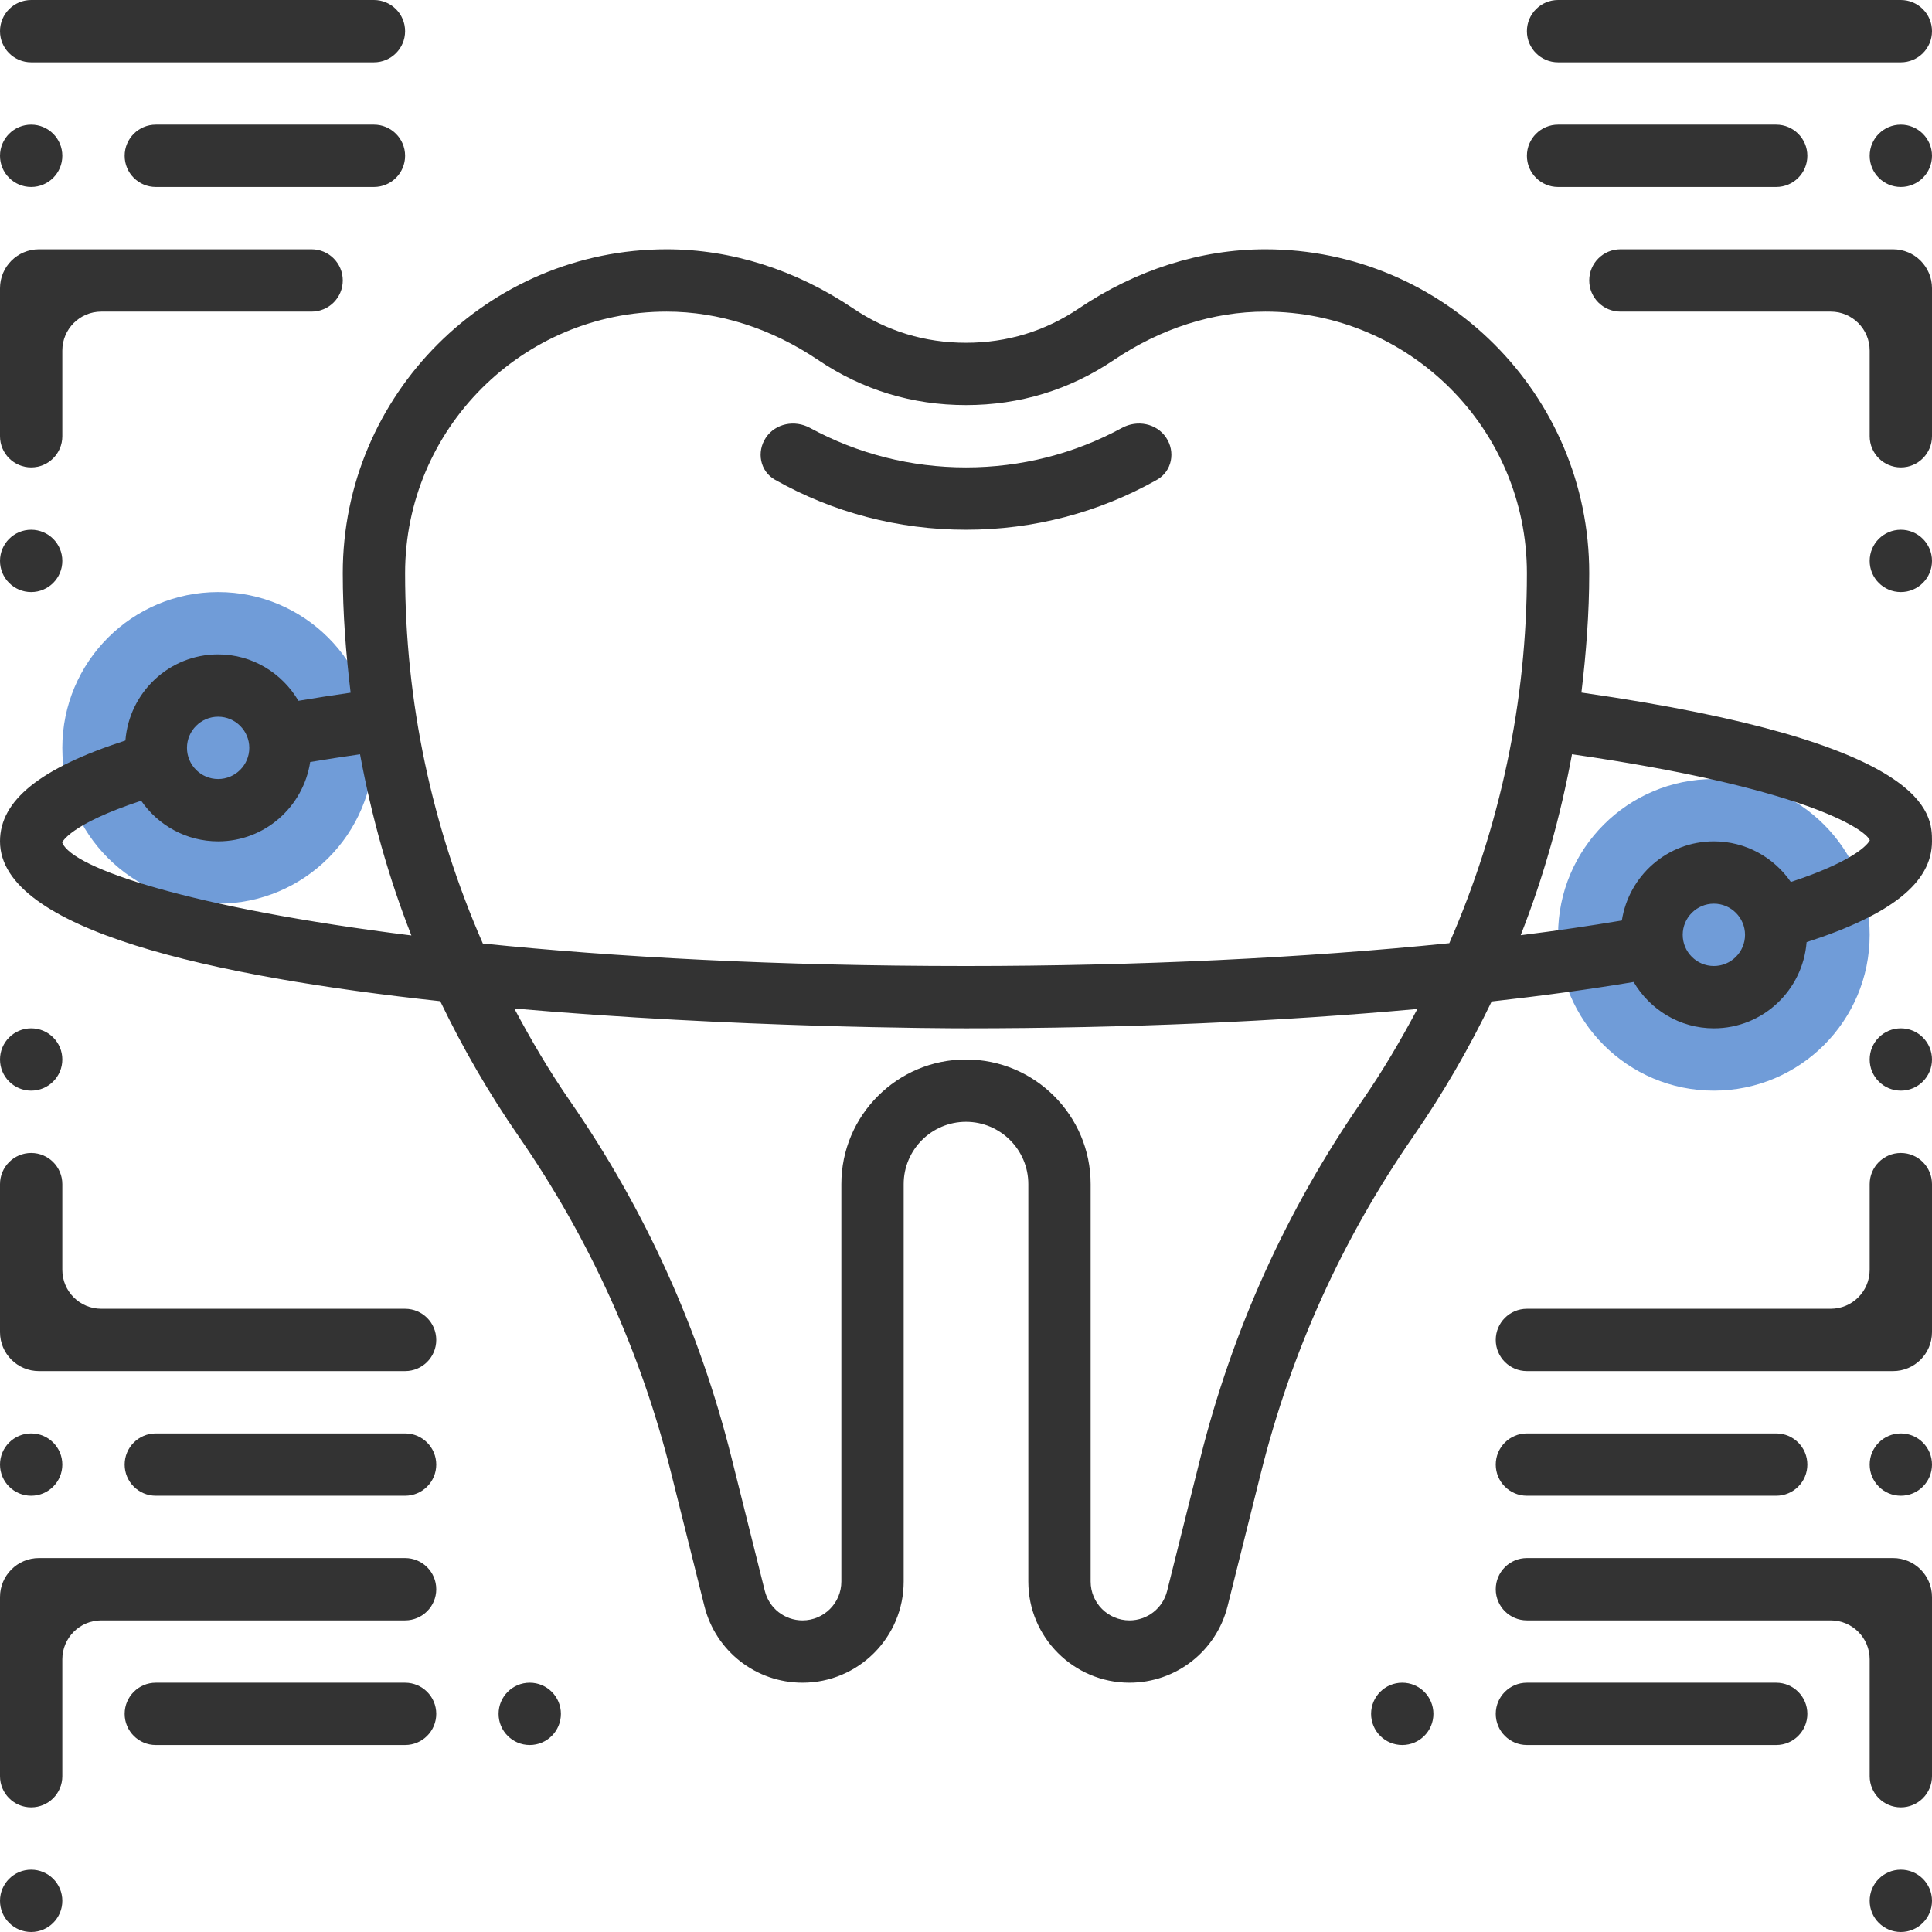 <?xml version="1.0" encoding="UTF-8"?> <svg xmlns="http://www.w3.org/2000/svg" width="496" height="496" viewBox="0 0 496 496" fill="none"> <path d="M440 280C462.091 280 480 262.091 480 240C480 217.909 462.091 200 440 200C417.909 200 400 217.909 400 240C400 262.091 417.909 280 440 280Z" fill="#709CD8"></path> <path d="M56 232C78.091 232 96 214.091 96 192C96 169.909 78.091 152 56 152C33.909 152 16 169.909 16 192C16 214.091 33.909 232 56 232Z" fill="#709CD8"></path> <path d="M0 456C0 460.418 3.582 464 8 464V464C12.418 464 16 460.418 16 456V426C16 420.477 20.477 416 26 416H104C108.418 416 112 412.418 112 408V408C112 403.582 108.418 400 104 400H10C4.477 400 0 404.477 0 410V456Z" fill="#333333"></path> <path d="M16 304C16 299.582 12.418 296 8 296V296C3.582 296 0 299.582 0 304V342C0 347.523 4.477 352 10 352H104C108.418 352 112 348.418 112 344V344C112 339.582 108.418 336 104 336H26C20.477 336 16 331.523 16 326V304Z" fill="#333333"></path> <path d="M104 368H40C35.582 368 32 371.582 32 376C32 380.418 35.582 384 40 384H104C108.418 384 112 380.418 112 376C112 371.582 108.418 368 104 368Z" fill="#333333"></path> <path d="M104 432H40C35.582 432 32 435.582 32 440C32 444.418 35.582 448 40 448H104C108.418 448 112 444.418 112 440C112 435.582 108.418 432 104 432Z" fill="#333333"></path> <path d="M16 90C16 84.477 20.477 80 26 80H80C84.418 80 88 76.418 88 72V72C88 67.582 84.418 64 80 64H10C4.477 64 0 68.477 0 74V112C0 116.418 3.582 120 8 120V120C12.418 120 16 116.418 16 112V90Z" fill="#333333"></path> <path d="M96 0H8C3.582 0 0 3.582 0 8C0 12.418 3.582 16 8 16H96C100.418 16 104 12.418 104 8C104 3.582 100.418 0 96 0Z" fill="#333333"></path> <path d="M96 32H40C35.582 32 32 35.582 32 40C32 44.418 35.582 48 40 48H96C100.418 48 104 44.418 104 40C104 35.582 100.418 32 96 32Z" fill="#333333"></path> <path d="M297.039 123.168C300.886 120.996 301.837 115.992 299.365 112.33V112.33C296.893 108.666 291.934 107.739 288.052 109.852C275.816 116.513 262.122 120 248 120C233.878 120 220.184 116.513 207.948 109.857C204.066 107.745 199.109 108.674 196.639 112.338V112.338C194.169 116 195.121 121.002 198.968 123.172C213.88 131.587 230.679 136 248 136C265.327 136 282.127 131.588 297.039 123.168Z" fill="#333333"></path> <path d="M0 40C0 44.418 3.582 48 8 48C12.418 48 16 44.418 16 40C16 35.582 12.418 32 8 32C3.582 32 0 35.582 0 40Z" fill="#333333"></path> <path d="M0 144C0 148.418 3.582 152 8 152C12.418 152 16 148.418 16 144C16 139.582 12.418 136 8 136C3.582 136 0 139.582 0 144Z" fill="#333333"></path> <path d="M0 272C0 276.418 3.582 280 8 280C12.418 280 16 276.418 16 272C16 267.582 12.418 264 8 264C3.582 264 0 267.582 0 272Z" fill="#333333"></path> <path d="M0 376C0 380.418 3.582 384 8 384C12.418 384 16 380.418 16 376C16 371.582 12.418 368 8 368C3.582 368 0 371.582 0 376Z" fill="#333333"></path> <path d="M0 488C0 492.418 3.582 496 8 496C12.418 496 16 492.418 16 488C16 483.582 12.418 480 8 480C3.582 480 0 483.582 0 488Z" fill="#333333"></path> <path d="M128 440C128 444.418 131.582 448 136 448C140.418 448 144 444.418 144 440C144 435.582 140.418 432 136 432C131.582 432 128 435.582 128 440Z" fill="#333333"></path> <path d="M384 408C384 412.418 387.582 416 392 416H470C475.523 416 480 420.477 480 426V456C480 460.418 483.582 464 488 464V464C492.418 464 496 460.418 496 456V410C496 404.477 491.523 400 486 400H392C387.582 400 384 403.582 384 408V408Z" fill="#333333"></path> <path d="M480 326C480 331.523 475.523 336 470 336H392C387.582 336 384 339.582 384 344V344C384 348.418 387.582 352 392 352H486C491.523 352 496 347.523 496 342V304C496 299.582 492.418 296 488 296V296C483.582 296 480 299.582 480 304V326Z" fill="#333333"></path> <path d="M456 368H392C387.582 368 384 371.582 384 376C384 380.418 387.582 384 392 384H456C460.418 384 464 380.418 464 376C464 371.582 460.418 368 456 368Z" fill="#333333"></path> <path d="M456 432H392C387.582 432 384 435.582 384 440C384 444.418 387.582 448 392 448H456C460.418 448 464 444.418 464 440C464 435.582 460.418 432 456 432Z" fill="#333333"></path> <path d="M408 72C408 76.418 411.582 80 416 80H470C475.523 80 480 84.477 480 90V112C480 116.418 483.582 120 488 120V120C492.418 120 496 116.418 496 112V74C496 68.477 491.523 64 486 64H416C411.582 64 408 67.582 408 72V72Z" fill="#333333"></path> <path d="M488 0H400C395.582 0 392 3.582 392 8C392 12.418 395.582 16 400 16H488C492.418 16 496 12.418 496 8C496 3.582 492.418 0 488 0Z" fill="#333333"></path> <path d="M456 32H400C395.582 32 392 35.582 392 40C392 44.418 395.582 48 400 48H456C460.418 48 464 44.418 464 40C464 35.582 460.418 32 456 32Z" fill="#333333"></path> <path d="M480 40C480 44.418 483.582 48 488 48C492.418 48 496 44.418 496 40C496 35.582 492.418 32 488 32C483.582 32 480 35.582 480 40Z" fill="#333333"></path> <path d="M480 144C480 148.418 483.582 152 488 152C492.418 152 496 148.418 496 144C496 139.582 492.418 136 488 136C483.582 136 480 139.582 480 144Z" fill="#333333"></path> <path d="M480 272C480 276.418 483.582 280 488 280C492.418 280 496 276.418 496 272C496 267.582 492.418 264 488 264C483.582 264 480 267.582 480 272Z" fill="#333333"></path> <path d="M480 376C480 380.418 483.582 384 488 384C492.418 384 496 380.418 496 376C496 371.582 492.418 368 488 368C483.582 368 480 371.582 480 376Z" fill="#333333"></path> <path d="M480 488C480 492.418 483.582 496 488 496C492.418 496 496 492.418 496 488C496 483.582 492.418 480 488 480C483.582 480 480 483.582 480 488Z" fill="#333333"></path> <path d="M352 440C352 444.418 355.582 448 360 448C364.418 448 368 444.418 368 440C368 435.582 364.418 432 360 432C355.582 432 352 435.582 352 440Z" fill="#333333"></path> <path d="M405.992 177.8C407.208 167.672 408 157.464 408 147.144C408 101.296 370.704 64 324.856 64C308.256 64 291.704 69.248 276.992 79.168C268.312 85.032 258.552 88 248 88C237.448 88 227.688 85.032 219.008 79.168C204.296 69.248 187.744 64 171.144 64C125.296 64 88 101.296 88 147.144C88 157.472 88.792 167.696 90.016 177.832C85.392 178.496 80.928 179.192 76.616 179.912C72.44 172.824 64.808 168 56 168C43.408 168 33.168 177.776 32.192 190.112C10.368 197.176 0 205.456 0 216C0 238.792 54.872 250.744 113.016 257.032C118.784 269.024 125.48 280.64 133.168 291.744C151.36 318.024 164.52 347.08 172.28 378.096L180.84 412.328C183.728 423.912 194.096 432 206.032 432C220.352 432 232 420.352 232 406.032V304C232 295.176 239.176 288 248 288C256.824 288 264 295.176 264 304V406.032C264 420.352 275.648 432 289.968 432C301.904 432 312.272 423.912 315.16 412.328L323.72 378.096C331.472 347.08 344.632 318.024 362.832 291.744C370.504 280.664 377.184 269.072 382.952 257.104C395.96 255.648 408.192 253.976 419.4 252.104C423.576 259.184 431.2 264 440 264C452.592 264 462.832 254.224 463.808 241.88C485.632 234.816 496 226.544 496 216C496 208.984 495.992 190.704 405.992 177.8ZM171.144 80C184.544 80 198 84.304 210.064 92.44C221.44 100.112 234.2 104 248 104C261.8 104 274.56 100.112 285.944 92.44C298 84.304 311.456 80 324.856 80C361.88 80 392 110.12 392 147.144C392 180.184 385.088 212.344 372.08 242.144C335.048 245.912 292.208 248 248 248C199.184 248 157.824 245.688 123.96 242.232C110.92 212.408 104 180.224 104 147.144C104 110.12 134.12 80 171.144 80ZM56 184C60.408 184 64 187.592 64 192C64 196.408 60.408 200 56 200C51.592 200 48 196.408 48 192C48 187.592 51.592 184 56 184ZM15.968 216.28C15.984 216.232 17.88 211.616 36.24 205.576C40.568 211.856 47.8 216 56 216C67.992 216 77.864 207.136 79.632 195.632C83.752 194.944 88.016 194.28 92.432 193.648C95.384 209.552 99.696 225.136 105.616 240.16C49.272 233.136 18.448 222.952 15.968 216.28ZM349.672 282.632C330.376 310.504 316.424 341.32 308.192 374.216L299.632 408.448C298.528 412.896 294.552 416 289.968 416C284.472 416 280 411.528 280 406.032V304C280 286.352 265.648 272 248 272C230.352 272 216 286.352 216 304V406.032C216 411.528 211.528 416 206.032 416C201.448 416 197.472 412.896 196.36 408.456L187.8 374.224C179.576 341.328 165.624 310.512 146.32 282.64C141.024 274.992 136.36 267.024 132.032 258.912C188.752 263.88 243.264 264 248 264C288.824 264 328.632 262.248 363.888 259.032C359.584 267.104 354.944 275.024 349.672 282.632ZM440 248C435.592 248 432 244.408 432 240C432 235.592 435.592 232 440 232C444.408 232 448 235.592 448 240C448 244.408 444.408 248 440 248ZM459.76 226.432C455.432 220.144 448.192 216 440 216C428.024 216 418.16 224.84 416.376 236.32C408.208 237.688 399.6 238.96 390.408 240.096C396.32 225.088 400.632 209.528 403.576 193.64C462.368 202.096 478.792 212.712 480.04 215.72C480.016 215.776 478.128 220.384 459.76 226.432Z" fill="#333333"></path> </svg> 